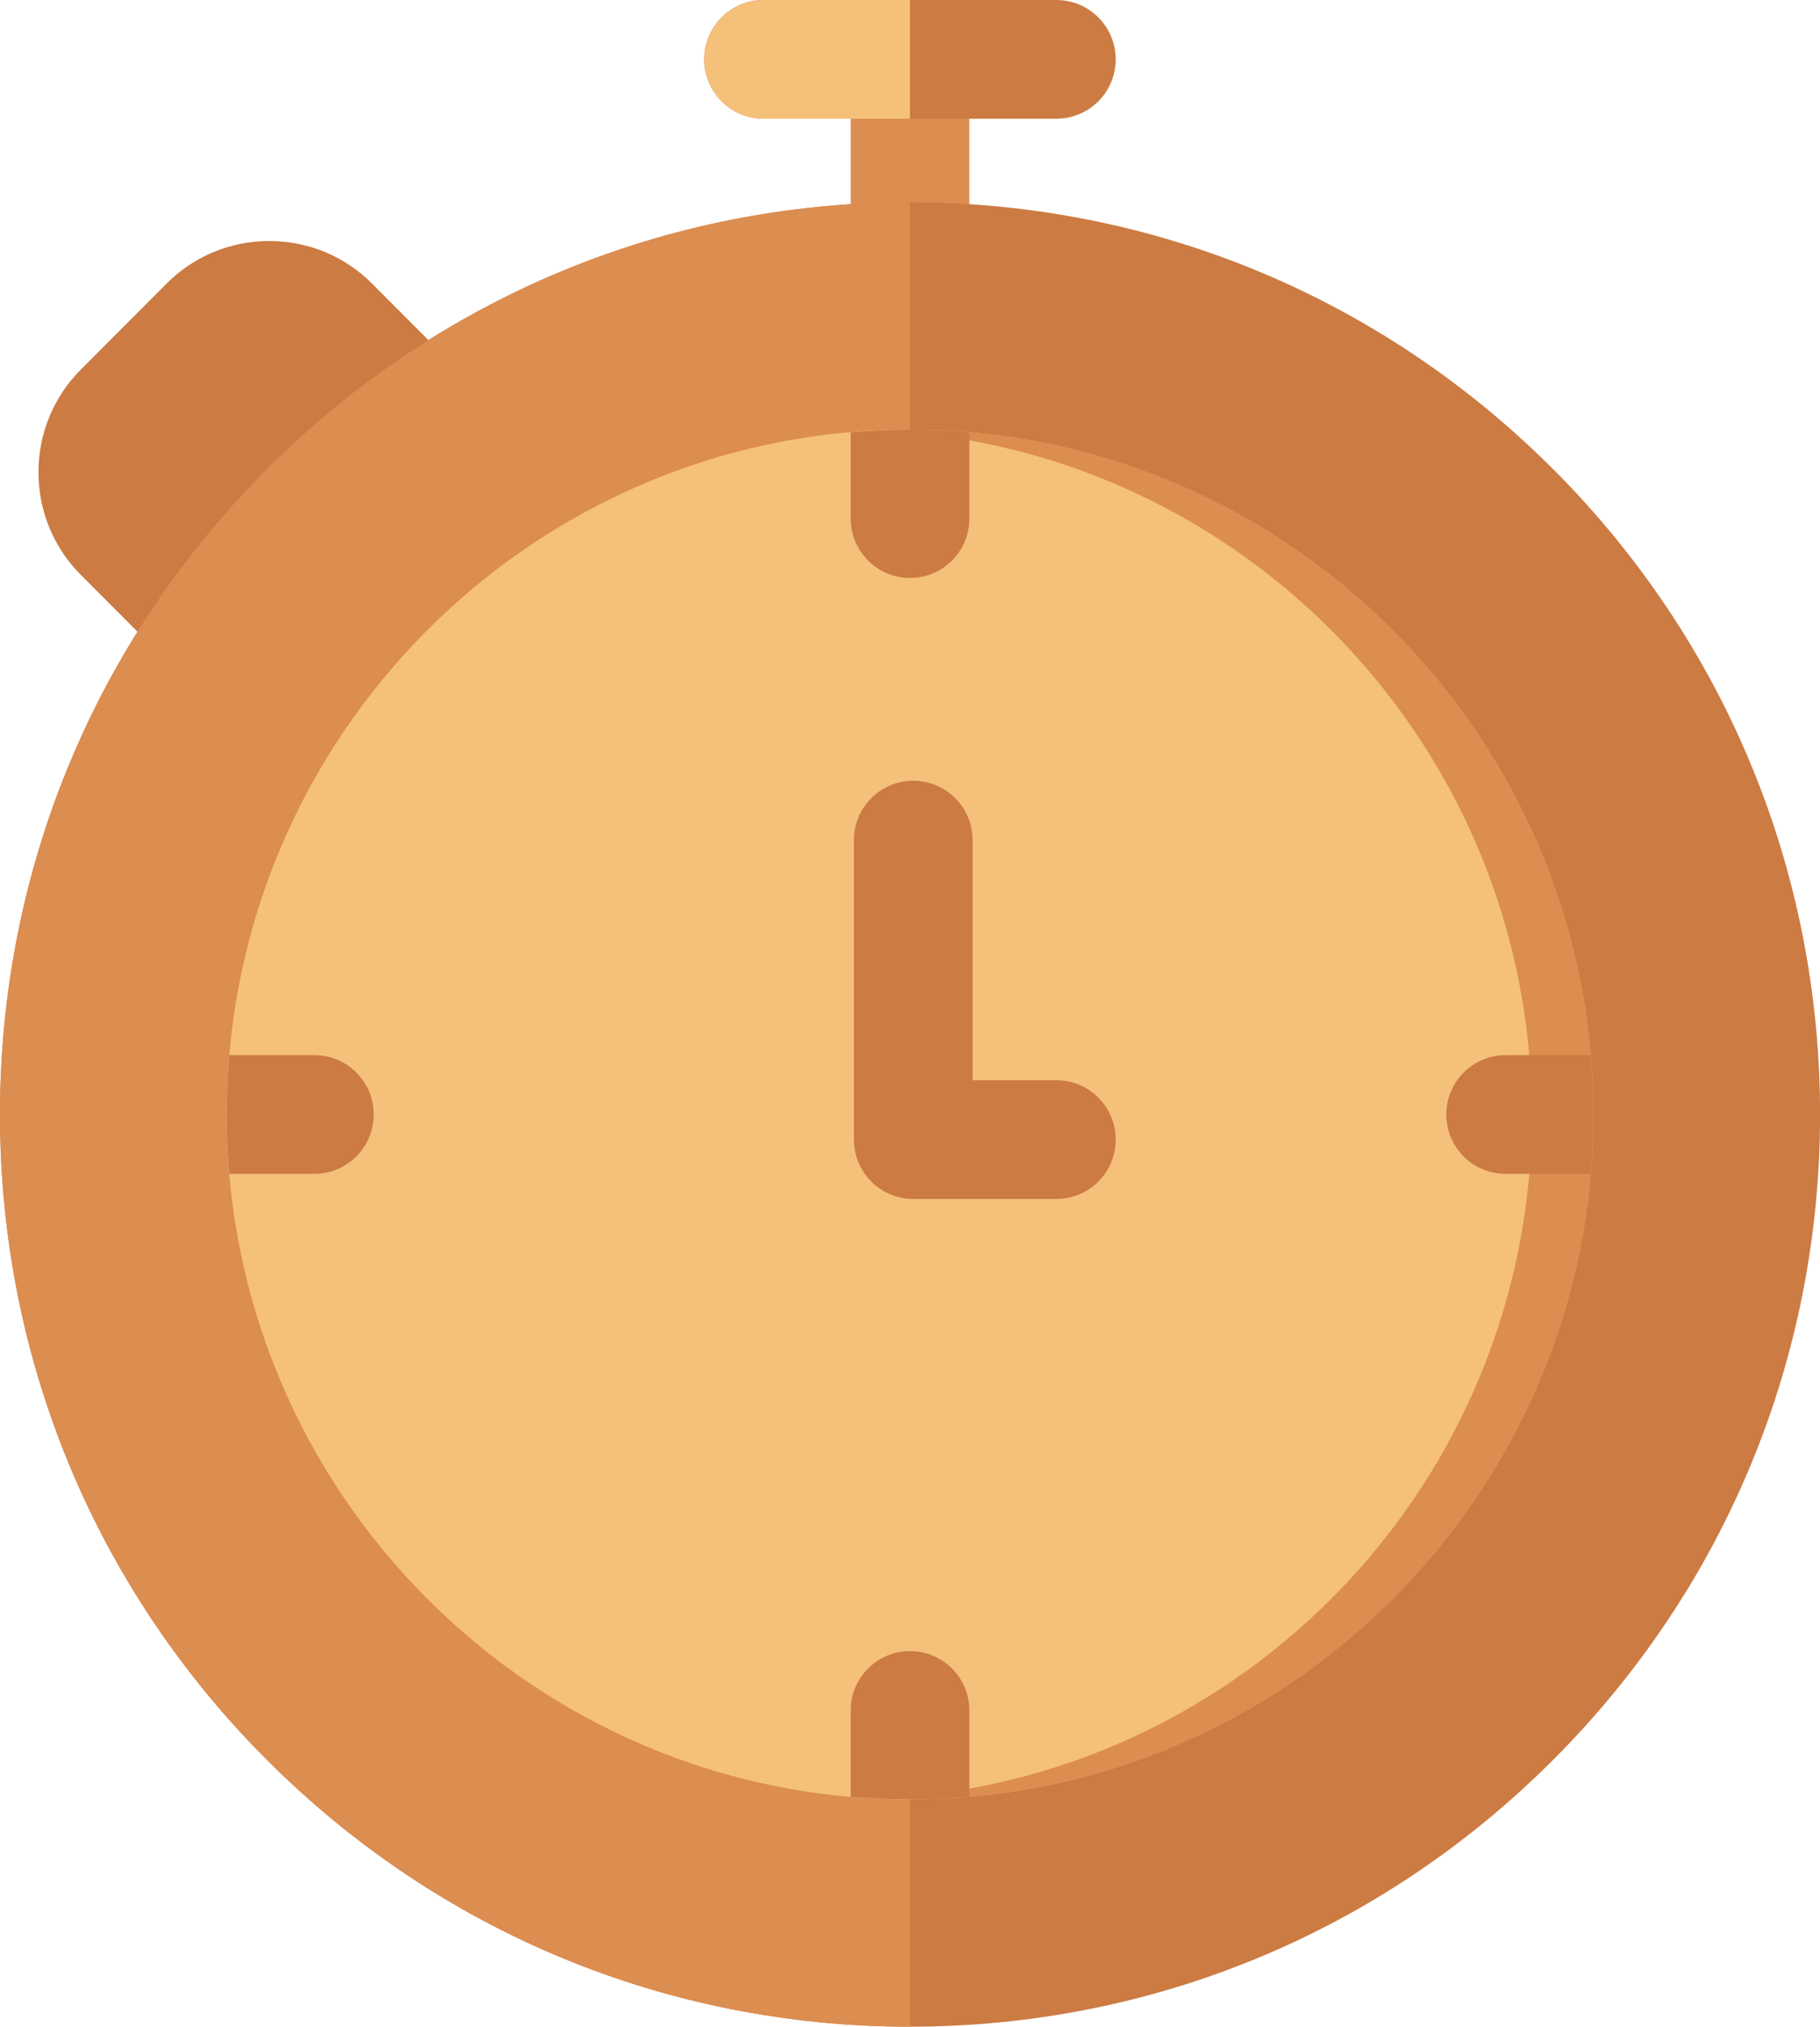 <?xml version="1.0" encoding="UTF-8"?> <svg xmlns="http://www.w3.org/2000/svg" id="Ebene_1" data-name="Ebene 1" viewBox="0 0 274.25 305.25"><defs><style> .cls-1 { fill: #f5c07a; } .cls-1, .cls-2, .cls-3 { stroke-width: 0px; } .cls-2 { fill: #dc8d50; } .cls-3 { fill: #cc7b43; } </style></defs><path class="cls-3" d="M73.89,60.58l-17.82-17.86c-4.13-4.14-9.63-6.42-15.49-6.42s-11.35,2.28-15.49,6.42l-12.92,12.95c-8.5,8.52-8.5,22.39,0,30.91l17.86,17.9c1.75,1.75,4.04,2.63,6.33,2.63s4.57-.87,6.32-2.61c3.5-3.49,27.71-27.78,31.2-31.26,3.5-3.49,3.5-9.15.01-12.65Z"></path><path class="cls-2" d="M137.13,1.79c-4.94,0-8.94,4-8.94,8.94v28.62c0,4.94,4,8.94,8.94,8.94s8.94-4,8.94-8.94V10.73c0-4.94-4-8.94-8.94-8.94Z"></path><path class="cls-3" d="M159.18,0h-44.12c-4.94,0-8.94,4-8.94,8.94s4,8.94,8.94,8.94h44.12c4.94,0,8.94-4,8.94-8.94s-4-8.94-8.94-8.94Z"></path><path class="cls-1" d="M137.13,0h-22.06c-4.94,0-8.94,4-8.94,8.94s4,8.94,8.94,8.94h22.06V0Z"></path><path class="cls-3" d="M234.09,70.72c-25.9-25.95-60.34-40.25-96.97-40.25s-71.07,14.29-96.97,40.25C14.26,96.67,0,131.17,0,167.86s14.26,71.2,40.16,97.14c25.9,25.95,60.34,40.25,96.97,40.25s71.07-14.29,96.97-40.25c25.9-25.95,40.16-60.45,40.16-97.14s-14.26-71.2-40.16-97.14Z"></path><path class="cls-2" d="M137.13,30.47c-36.63,0-71.07,14.29-96.97,40.25C14.26,96.67,0,131.17,0,167.86s14.26,71.2,40.16,97.14c25.9,25.95,60.34,40.25,96.97,40.25V30.47Z"></path><path class="cls-1" d="M137.13,64.71c-56.77,0-102.95,46.27-102.95,103.15s46.19,103.15,102.95,103.15,102.95-46.27,102.95-103.15-46.19-103.15-102.95-103.15Z"></path><path class="cls-2" d="M240.14,167.86c0,56.88-46.18,103.15-102.95,103.15-1.56,0-3.12-.04-4.66-.11,54.62-2.44,98.3-47.73,98.3-103.04s-43.68-100.6-98.3-103.04c1.54-.07,3.1-.11,4.66-.11,56.77,0,102.95,46.27,102.95,103.15Z"></path><path class="cls-1" d="M137.13,64.71c-56.77,0-102.95,46.27-102.95,103.15s46.19,103.15,102.95,103.15V64.71Z"></path><g><path class="cls-3" d="M137.13,87.05c4.94,0,8.94-4,8.94-8.94v-13c-2.95-.26-5.93-.39-8.94-.39s-5.99.14-8.94.39v13c0,4.94,4,8.94,8.94,8.94Z"></path><path class="cls-3" d="M137.13,248.68c-4.94,0-8.94,4-8.94,8.94v13c2.95.26,5.93.39,8.94.39s5.99-.14,8.94-.39v-13c0-4.94-4-8.94-8.94-8.94Z"></path><path class="cls-3" d="M239.69,158.92h-12.81c-4.94,0-8.94,4-8.94,8.94s4,8.94,8.94,8.94h12.81c.25-2.95.39-5.93.39-8.94s-.14-5.99-.39-8.94Z"></path><path class="cls-3" d="M56.31,167.86c0-4.94-4-8.94-8.94-8.94h-12.81c-.25,2.95-.39,5.93-.39,8.94s.14,5.99.39,8.94h12.81c4.94,0,8.94-4,8.94-8.94Z"></path><path class="cls-3" d="M159.18,162.7h-12.62v-36.17c0-4.94-4-8.94-8.94-8.94s-8.94,4-8.94,8.94v45.11c0,4.94,4,8.94,8.94,8.94h21.56c4.94,0,8.94-4,8.94-8.94s-4-8.94-8.94-8.94Z"></path></g></svg> 